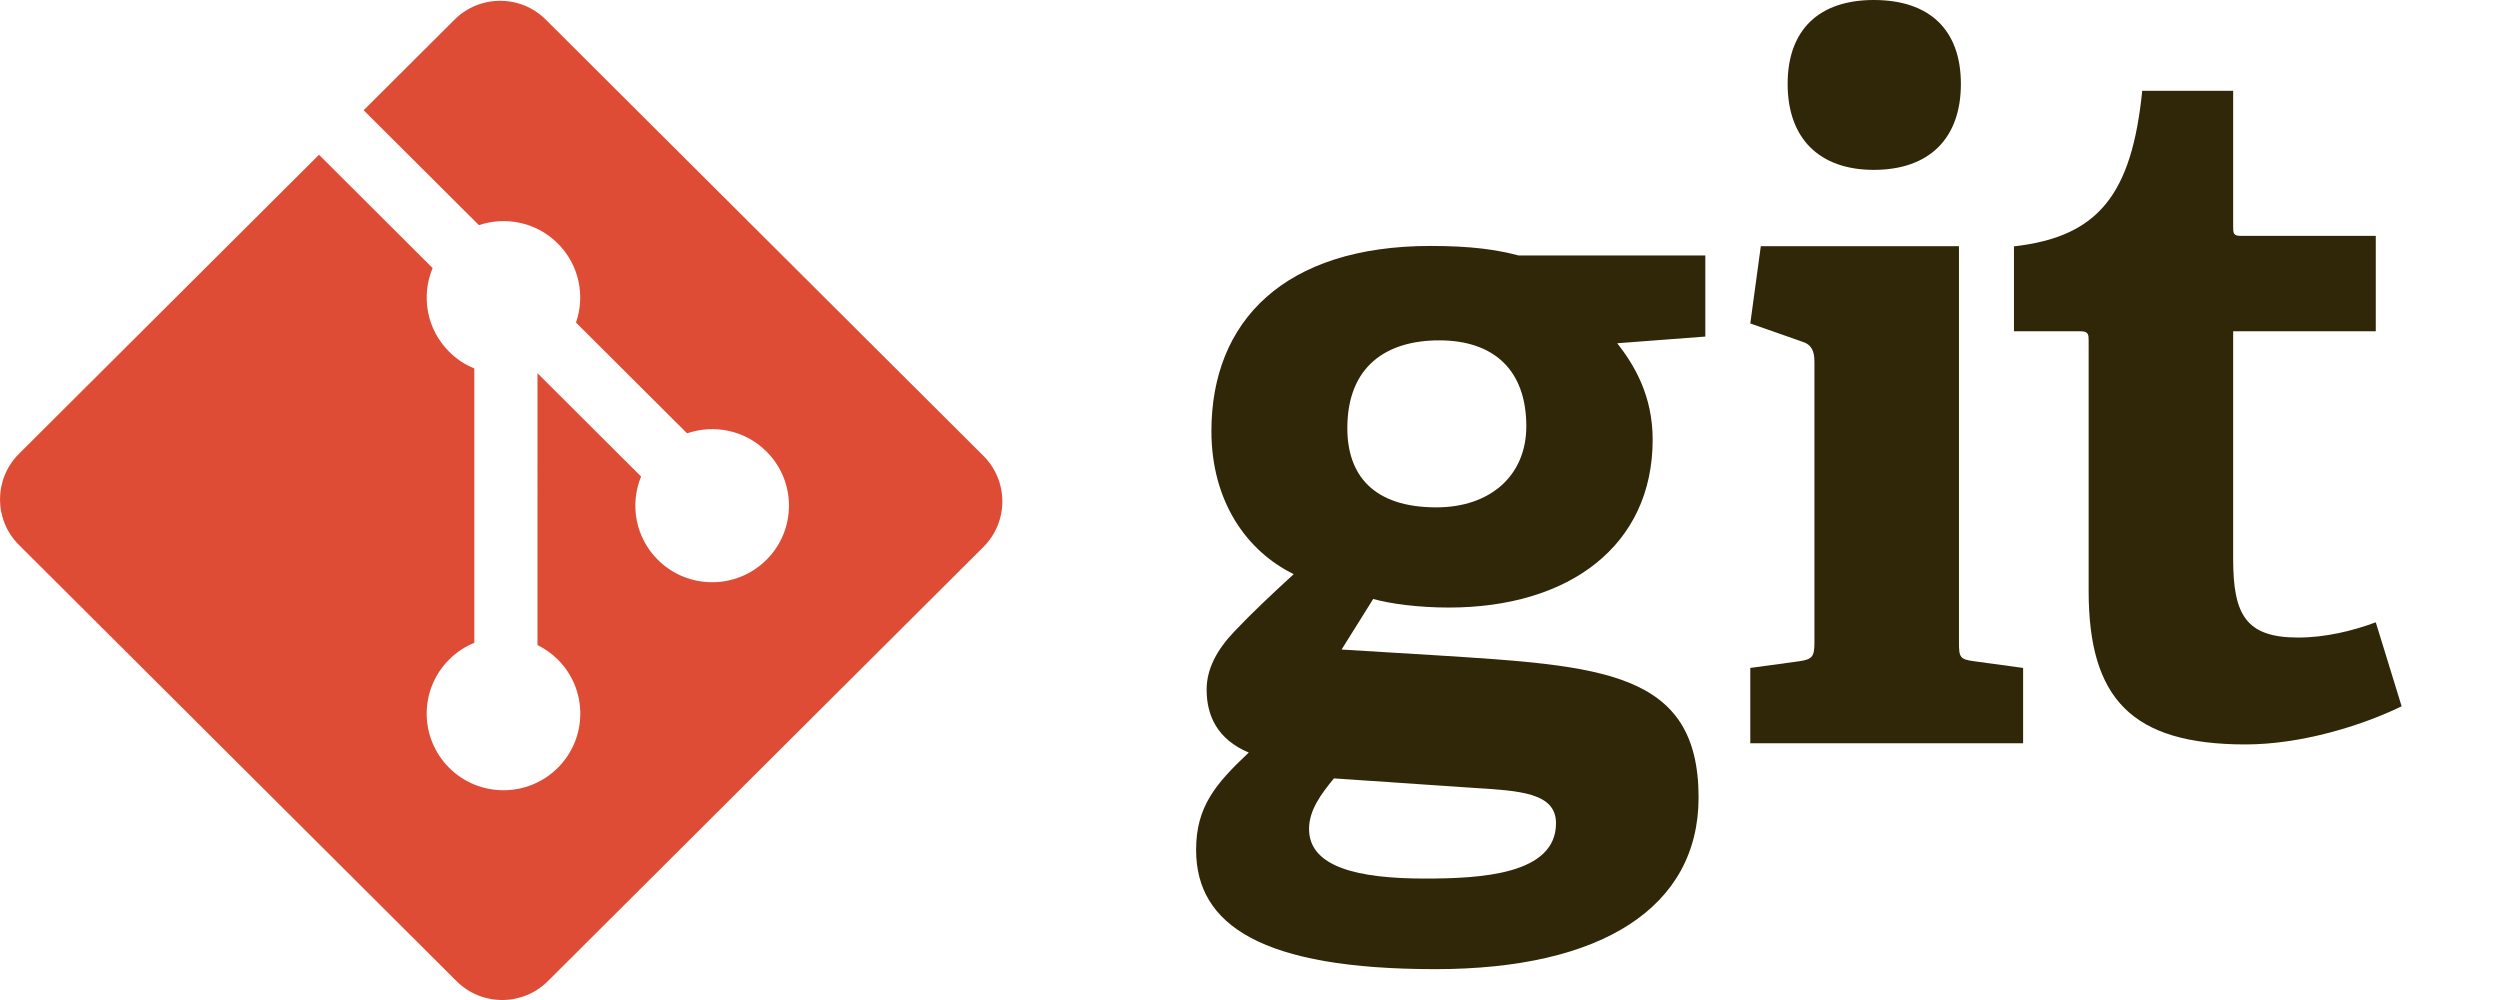 <svg width="200" height="80" viewBox="0 0 200 80" fill="none" xmlns="http://www.w3.org/2000/svg">
<g clip-path="url(#clip0_6834_4764)">
<path d="M115.137 27.229C110.924 27.229 107.787 29.291 107.787 34.254C107.787 37.993 109.855 40.589 114.91 40.589C119.195 40.589 122.105 38.072 122.105 34.1C122.105 29.598 119.501 27.229 115.137 27.229ZM106.714 62.271C105.718 63.49 104.724 64.787 104.724 66.315C104.724 69.367 108.627 70.285 113.989 70.285C118.43 70.285 124.48 69.975 124.48 65.858C124.48 63.411 121.57 63.26 117.892 63.031L106.714 62.271ZM129.38 27.46C130.756 29.216 132.213 31.66 132.213 35.17C132.213 43.643 125.551 48.604 115.905 48.604C113.452 48.604 111.232 48.3 109.855 47.918L107.327 51.963L114.83 52.42C128.079 53.262 135.886 53.645 135.886 63.793C135.886 72.573 128.154 77.532 114.83 77.532C100.971 77.532 95.688 74.022 95.688 67.991C95.688 64.556 97.219 62.728 99.899 60.205C97.371 59.14 96.53 57.232 96.53 55.17C96.53 53.489 97.371 51.963 98.752 50.512C100.13 49.064 101.661 47.611 103.499 45.932C99.747 44.1 96.913 40.13 96.913 34.481C96.913 25.704 102.733 19.676 114.446 19.676C117.74 19.676 119.732 19.977 121.493 20.439H136.426V26.925L129.38 27.46Z" fill="#2F2707"/>
<path d="M149.903 13.589C145.537 13.589 143.011 11.068 143.011 6.715C143.011 2.368 145.537 0 149.903 0C154.345 0 156.871 2.368 156.871 6.715C156.871 11.068 154.345 13.589 149.903 13.589ZM140.023 59.462V53.434L143.93 52.902C145.002 52.748 145.155 52.52 145.155 51.372V28.93C145.155 28.093 144.926 27.556 144.158 27.328L140.023 25.877L140.865 19.696H156.717V51.372C156.717 52.596 156.791 52.748 157.943 52.902L161.849 53.434V59.462H140.023Z" fill="#2F2707"/>
<path d="M192.131 56.503C188.837 58.104 184.014 59.555 179.647 59.555C170.536 59.555 167.091 55.895 167.091 47.265V27.266C167.091 26.809 167.091 26.503 166.476 26.503H161.117V19.709C167.858 18.945 170.536 15.585 171.378 7.265H178.653V18.108C178.653 18.64 178.653 18.871 179.266 18.871H190.062V26.503H178.653V44.746C178.653 49.25 179.727 51.004 183.859 51.004C186.006 51.004 188.224 50.471 190.062 49.784L192.131 56.503Z" fill="#2F2707"/>
<path d="M78.676 36.471L43.664 1.571C41.649 -0.439 38.379 -0.439 36.362 1.571L29.092 8.819L38.314 18.012C40.457 17.291 42.915 17.775 44.623 19.478C46.34 21.192 46.822 23.663 46.08 25.806L54.968 34.667C57.119 33.928 59.6 34.406 61.317 36.121C63.718 38.513 63.718 42.389 61.317 44.783C58.916 47.177 55.027 47.177 52.625 44.783C50.82 42.981 50.374 40.338 51.288 38.121L42.999 29.858L42.998 51.602C43.583 51.892 44.136 52.277 44.623 52.761C47.023 55.153 47.023 59.03 44.623 61.425C42.222 63.818 38.332 63.818 35.934 61.425C33.534 59.03 33.534 55.153 35.934 52.761C36.527 52.171 37.213 51.724 37.945 51.424V29.477C37.213 29.179 36.528 28.735 35.934 28.14C34.115 26.33 33.678 23.67 34.61 21.444L25.519 12.38L1.513 36.309C-0.504 38.322 -0.504 41.582 1.513 43.592L36.524 78.492C38.54 80.503 41.81 80.503 43.828 78.492L78.676 43.754C80.692 41.743 80.692 38.481 78.676 36.471Z" fill="#DE4C36"/>
</g>
<defs>
<clipPath id="clip0_6834_4764">
<rect width="200" height="80" fill="white"/>
</clipPath>
</defs>
</svg>
